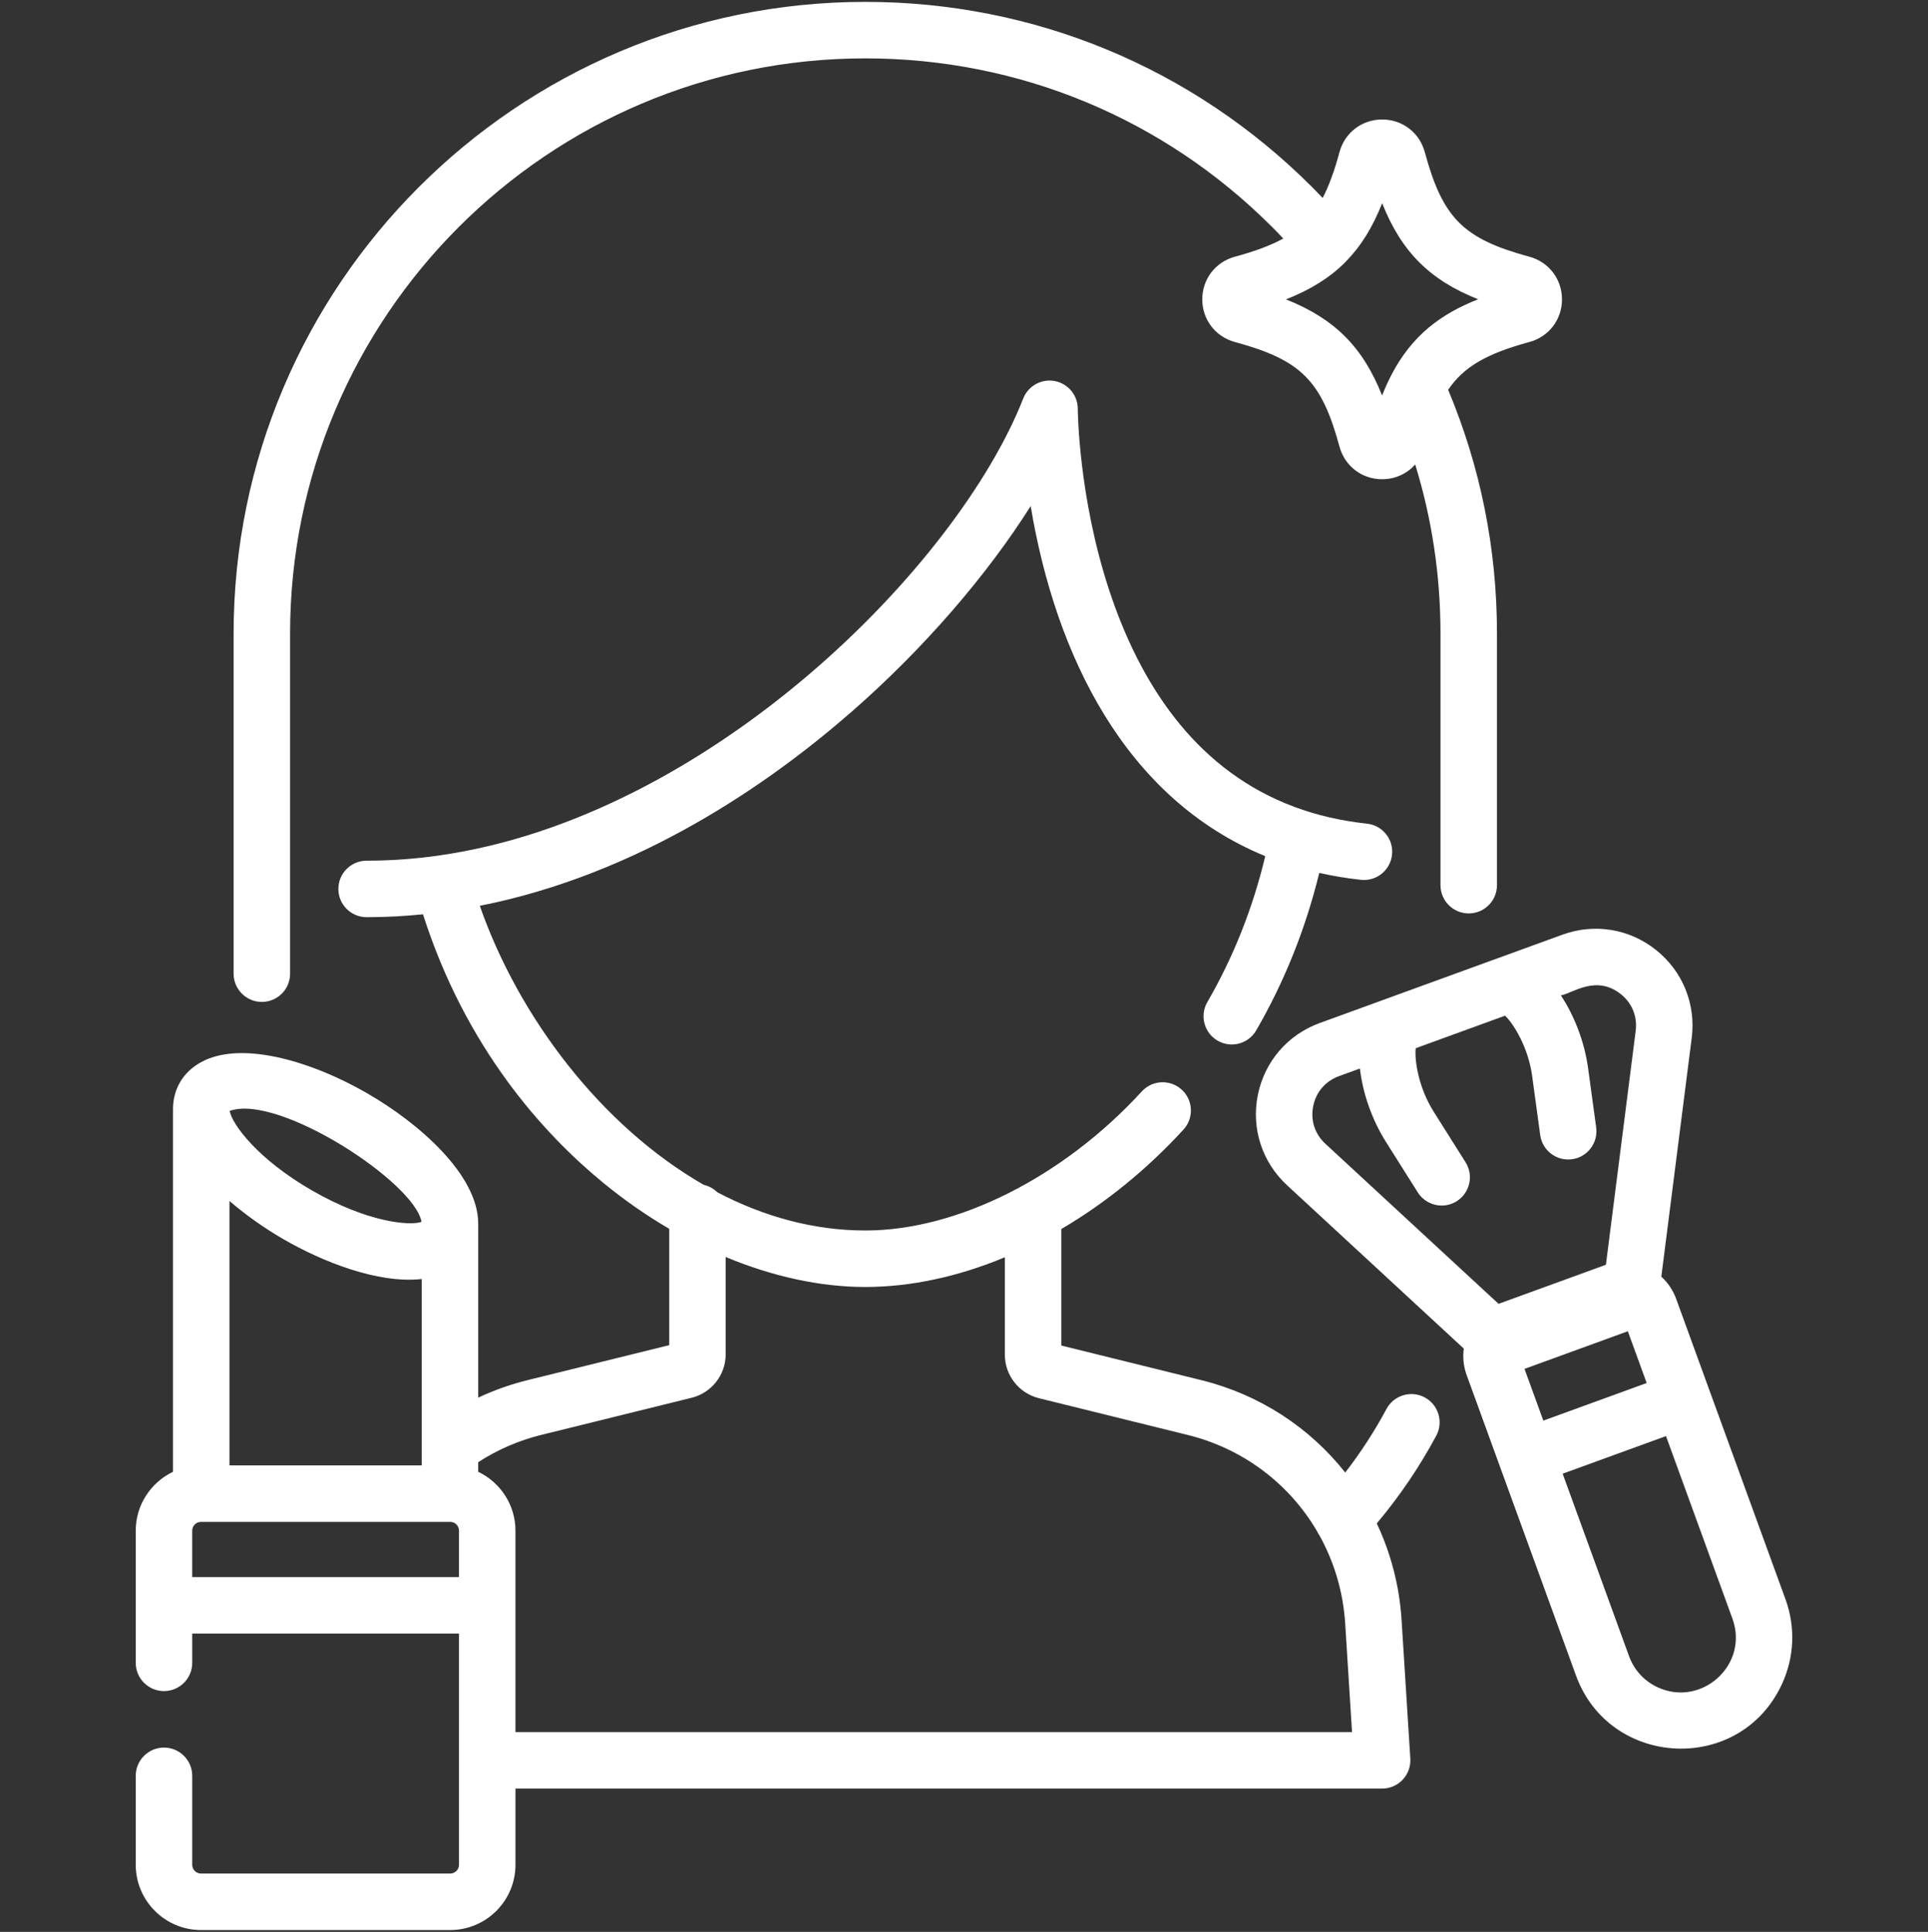 <?xml version="1.0" encoding="UTF-8"?> <svg xmlns="http://www.w3.org/2000/svg" width="512" height="513" viewBox="0 0 512 513" fill="none"><rect x="0" y="0" width="512" height="513" fill="#333333" stroke="none"/><g clip-path="url(#clip0_7_128)"><path d="M378.347 371.068C374.697 369.114 370.15 370.486 368.194 374.137C365.017 380.066 361.342 385.71 357.24 391.018C347.834 379.128 334.579 370.325 319.005 366.478L281.846 357.296V326.358C293.459 319.537 304.504 310.62 314.285 299.948C317.084 296.894 316.877 292.15 313.823 289.351C310.77 286.553 306.027 286.759 303.226 289.813C282.346 312.595 254.205 326.748 229.784 326.748C216.006 326.748 202.741 323.008 190.499 316.608C189.521 315.637 188.276 314.939 186.885 314.623C159.517 298.892 137.696 269.962 127.416 240.529C169.702 232.161 204.262 208.156 226.338 188.84C245.286 172.261 262.077 152.799 273.706 134.383C280.342 174.139 298.871 212.115 336 227.341C332.705 241.135 327.544 254.145 320.622 266.093C318.545 269.677 319.768 274.266 323.351 276.342C326.936 278.419 331.524 277.196 333.6 273.613C341.091 260.683 346.704 246.648 350.346 231.797C353.932 232.602 357.617 233.22 361.41 233.628C365.536 234.079 369.226 231.091 369.669 226.973C370.112 222.855 367.132 219.157 363.014 218.714C356.138 217.975 349.693 216.481 343.685 214.238C343.68 214.236 343.675 214.234 343.67 214.233C342.817 213.914 341.974 213.581 341.139 213.232C341.133 213.23 341.128 213.227 341.122 213.225C317.163 203.213 302.864 181.754 294.654 157.011C294.612 156.885 294.57 156.759 294.528 156.632C286.358 131.783 286.216 108.797 286.216 108.559C286.216 104.955 283.649 101.855 280.105 101.185C276.554 100.514 273.045 102.46 271.729 105.817C254.274 150.327 188.366 216.941 116.64 227.156C116.584 227.164 116.53 227.179 116.475 227.189C110.248 228.06 103.873 228.549 97.358 228.549C93.216 228.549 89.858 231.906 89.858 236.049C89.858 240.192 93.216 243.549 97.358 243.549C102.388 243.549 107.38 243.284 112.328 242.785C123.71 278.399 144.357 301.07 160.107 314.013C165.744 318.645 171.654 322.752 177.718 326.299V357.191L140.095 366.484C135.545 367.61 131.17 369.165 126.995 371.131V324.929C126.995 311.945 111.176 298.206 97.631 290.386C88.232 284.959 78.432 281.301 70.037 280.085C55.581 277.995 49.898 283.768 47.786 287.42C46.563 289.55 45.943 291.939 45.943 294.519V390.824C40.103 393.614 36.048 399.562 36.048 406.454V441.554C36.048 445.697 39.406 449.054 43.548 449.054C47.69 449.054 51.048 445.697 51.048 441.554V433.778H121.888V495.174C121.888 496.459 120.843 497.504 119.558 497.504H53.378C52.093 497.504 51.048 496.459 51.048 495.174V471.554C51.048 467.411 47.69 464.054 43.548 464.054C39.406 464.054 36.048 467.411 36.048 471.554V495.174C36.048 504.73 43.822 512.504 53.378 512.504H119.558C129.114 512.504 136.888 504.73 136.888 495.174V474.94H367.038C369.109 474.94 371.088 474.084 372.506 472.574C373.924 471.064 374.653 469.035 374.524 466.969L372.204 430.179C371.63 421.061 369.33 412.402 365.617 404.529C371.662 397.339 376.971 389.525 381.42 381.222C383.372 377.57 381.998 373.024 378.347 371.068ZM111.936 324.453C108.951 325.542 97.702 324.689 82.793 316.08C68.315 307.722 61.635 298.526 60.994 295.002C73.882 290.301 110.151 313.973 111.936 324.453ZM60.941 318.903C65.481 322.832 70.526 326.319 75.292 329.07C85.569 335.004 100.312 340.92 111.993 339.634V389.12H60.94L60.941 318.903ZM121.886 418.773H51.045V406.45C51.045 405.165 52.09 404.12 53.375 404.12C114.482 404.122 119.198 404.122 119.479 404.122C119.486 404.122 119.49 404.122 119.493 404.122C119.506 404.122 119.519 404.12 119.532 404.12H119.556C120.841 404.12 121.886 405.165 121.886 406.45V418.773ZM136.885 459.939V426.312C136.885 426.299 136.887 426.287 136.887 426.273C136.887 426.259 136.885 426.248 136.885 426.234V406.45C136.885 399.558 132.832 393.612 126.992 390.821V388.266C132.107 384.957 137.706 382.522 143.693 381.04L183.654 371.17C188.989 369.852 192.715 365.093 192.715 359.599V333.786C205.152 338.966 217.82 341.747 229.783 341.747C241.92 341.747 254.526 338.985 266.844 333.857V359.709C266.844 365.194 270.565 369.951 275.906 371.28L315.406 381.04C330.238 384.704 342.399 394.079 349.737 406.568C349.93 406.996 350.165 407.408 350.441 407.799C354.313 414.797 356.699 422.714 357.229 431.121L359.046 459.939H136.885Z" fill="white"></path><path d="M406.151 68.172C388.586 63.405 383.132 57.952 378.366 40.384C376.96 35.207 372.409 31.73 367.043 31.73C361.677 31.73 357.126 35.208 355.72 40.386C354.354 45.422 352.913 49.372 351.249 52.563C350.31 51.577 349.363 50.599 348.401 49.637C316.713 17.95 274.588 0.5 229.786 0.5C137.288 0.5 62.036 75.752 62.036 168.25V258.55C62.036 262.692 65.394 266.05 69.536 266.05C73.678 266.05 77.036 262.693 77.036 258.55V168.25C77.036 84.023 145.559 15.5 229.786 15.5C270.582 15.5 308.939 31.391 337.792 60.244C338.808 61.259 339.805 62.295 340.792 63.339C337.496 65.153 333.345 66.702 327.931 68.172C322.754 69.578 319.277 74.129 319.277 79.495C319.277 84.861 322.755 89.412 327.933 90.818C345.498 95.584 350.952 101.037 355.72 118.611C357.127 123.78 361.677 127.253 367.041 127.253C370.526 127.253 373.66 125.781 375.82 123.334C380.275 137.795 382.536 152.834 382.536 168.25V235.05C382.536 239.193 385.893 242.55 390.036 242.55C394.179 242.55 397.536 239.193 397.536 235.05V168.25C397.536 145.774 393.172 124.016 384.571 103.508C388.701 97.398 394.795 93.901 406.152 90.818L406.156 90.816C411.326 89.409 414.799 84.859 414.799 79.495C414.799 74.131 411.326 69.581 406.151 68.172ZM369.521 99.522C369.505 99.554 369.489 99.587 369.472 99.619C369.464 99.634 369.456 99.649 369.449 99.665C368.598 101.314 367.794 103.092 367.032 105.022C361.904 92.122 354.405 84.626 341.506 79.5C348.119 76.885 353.118 73.738 357.138 69.734C357.165 69.708 357.189 69.679 357.215 69.652C357.25 69.615 357.284 69.579 357.319 69.542C361.305 65.518 364.444 60.532 367.045 53.958C372.167 66.851 379.657 74.348 392.535 79.475C382.76 83.309 375.008 88.976 369.521 99.522Z" fill="white"></path><path d="M474.154 424.663L445.123 344.901C444.289 342.609 442.934 340.606 441.183 339.007L449.253 275.62C450.397 266.647 446.86 257.918 439.793 252.271C432.727 246.624 423.433 245.098 414.931 248.193L396.306 254.972C396.287 254.979 396.267 254.982 396.249 254.989L369.134 264.858C369.116 264.864 369.1 264.874 369.082 264.88L350.454 271.66C341.954 274.755 335.814 281.896 334.03 290.764C332.247 299.633 335.148 308.593 341.792 314.733L388.718 358.101C388.404 360.451 388.654 362.857 389.488 365.149L398.314 389.397C398.315 389.401 398.316 389.404 398.317 389.408C398.318 389.41 398.319 389.412 398.32 389.414L418.519 444.91C427.461 469.485 461.997 471.252 473.166 447.297C476.508 440.133 476.859 432.094 474.154 424.663ZM397.977 346.237L351.972 303.72C349.159 301.121 347.981 297.479 348.736 293.725C349.491 289.971 351.987 287.068 355.585 285.758L361.14 283.736C361.861 290.148 364.274 297.234 368.045 303.212L376.504 316.625C377.93 318.887 380.365 320.125 382.855 320.125C384.222 320.125 385.607 319.751 386.849 318.968C390.352 316.758 391.402 312.127 389.192 308.623L380.733 295.209C376.587 288.637 375.606 281.255 375.965 278.34L399.684 269.707C401.833 271.709 405.827 277.995 406.875 285.695L409.017 301.407C409.578 305.511 413.376 308.386 417.461 307.826C421.565 307.266 424.439 303.485 423.88 299.382L421.738 283.67C420.783 276.666 418.077 269.687 414.508 264.312C417.352 263.927 423.777 258.672 430.43 263.99C433.421 266.38 434.859 269.928 434.374 273.726L426.462 335.869C426.32 335.916 426.177 335.95 426.036 336.001L398.389 346.064C398.247 346.115 398.115 346.182 397.977 346.237ZM404.846 363.492L432.291 353.503L437.291 367.242L409.846 377.231L404.846 363.492ZM440.164 448.023C436.629 446.375 433.947 443.448 432.613 439.782L414.977 391.327L442.422 381.338L460.059 429.794C464.534 442.086 451.831 453.462 440.164 448.023Z" fill="white"></path></g><defs><clipPath id="clip0_7_128"><rect width="512.004" height="512.004" fill="white" transform="translate(0 0.5)"></rect></clipPath></defs></svg> 